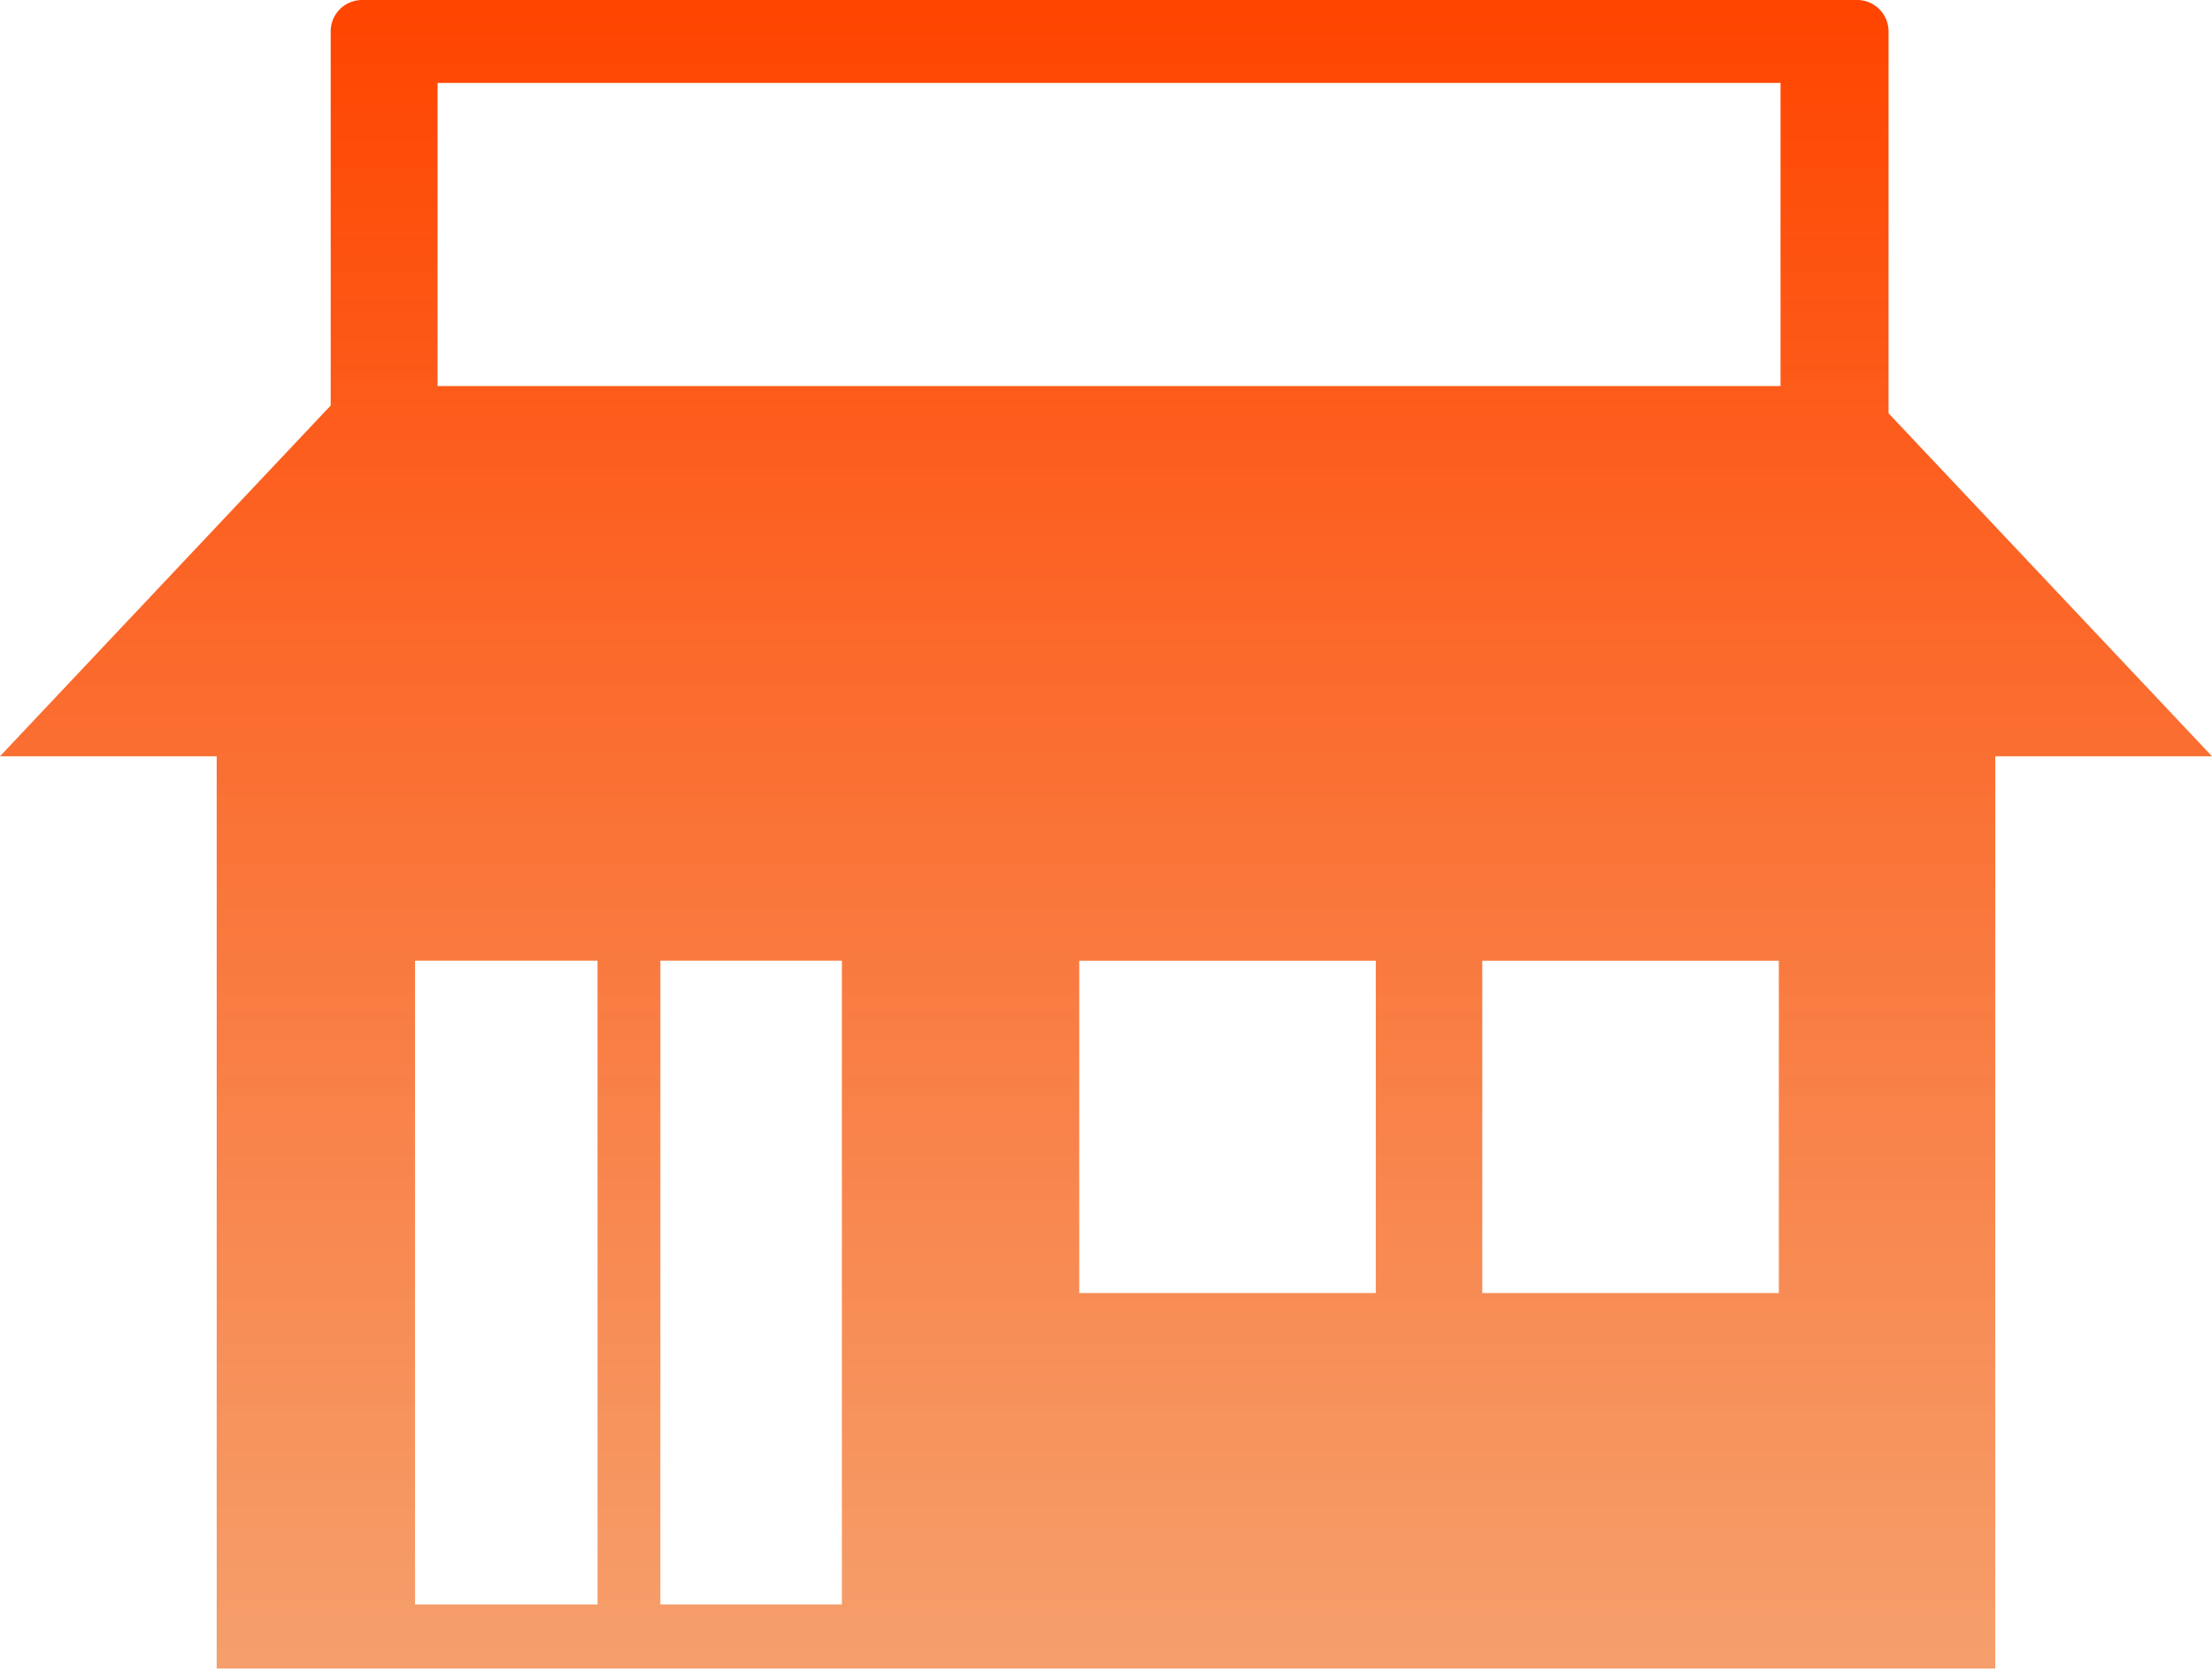 <svg xmlns="http://www.w3.org/2000/svg" xmlns:xlink="http://www.w3.org/1999/xlink" width="131.109" height="99.6" viewBox="0 0 131.109 99.6">
  <defs>
    <linearGradient id="linear-gradient" x1="0.5" x2="0.5" y2="1" gradientUnits="objectBoundingBox">
      <stop offset="0" stop-color="#ff4500"/>
      <stop offset="1" stop-color="#f59962" stop-opacity="0.937"/>
      <stop offset="1" stop-color="#ffd45f" stop-opacity="0"/>
    </linearGradient>
  </defs>
  <path id="パス_6050" data-name="パス 6050" d="M118.263,99.6V44.831h12.845L111.937,24.5V1.862A1.86,1.86,0,0,0,110.075,0H21.464A1.861,1.861,0,0,0,19.6,1.862V24.039L0,44.831H12.844V99.6ZM49.9,95.112H39.141V56.947H49.9ZM81.545,76.651H63.968v-19.7H81.545Zm23.89,0H87.858v-19.7h17.577ZM25.935,4.915h79.6V22.885h-79.6ZM24.6,56.947H35.417V95.112H24.6Z" fill="url(#linear-gradient)"/>
</svg>
